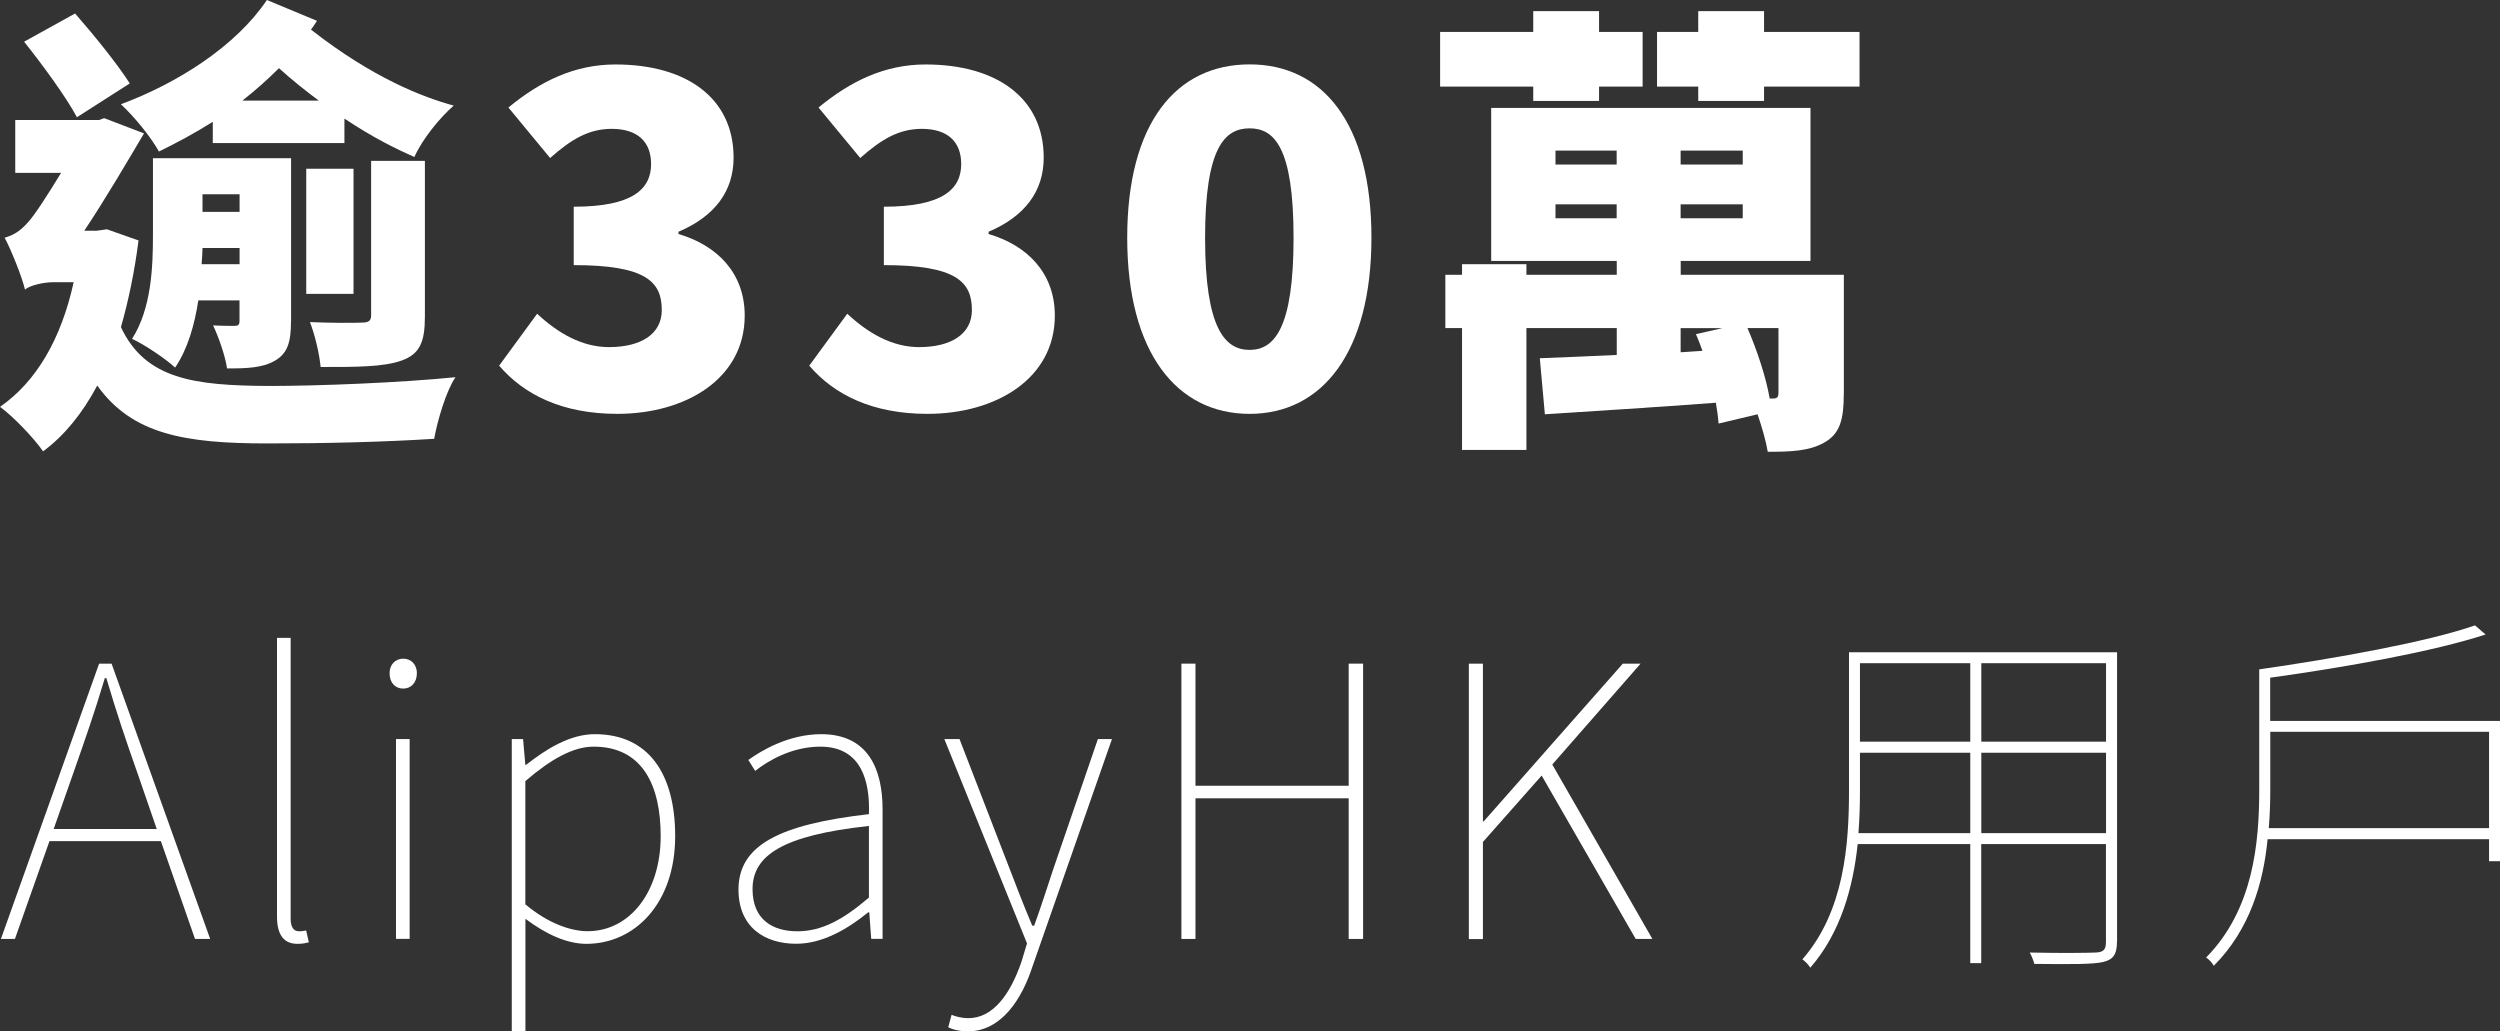 <?xml version="1.0" encoding="UTF-8"?><svg id="Layer_2" xmlns="http://www.w3.org/2000/svg" viewBox="0 0 296.66 122.4"><rect x="0" y="0" width="296.66" height="122.4" fill="#333333" stroke="none"/><defs><style>.cls-1{fill:#fff;}</style></defs><g id="Layer_1-2"><path class="cls-1" d="m16.44,28.54c-.49,3.79-1.21,7.2-2.09,10.28,2.91,6.21,8.74,6.93,17.54,6.98,5.94,0,15.56-.38,22.16-1.04-1.1,1.6-2.15,5.17-2.53,7.31-6.05.39-13.14.55-19.8.55-9.84,0-16.06-1.1-20.18-6.87-1.76,3.3-3.9,5.94-6.43,7.81-1.04-1.54-3.63-4.23-5.11-5.28,4.29-2.97,7.26-8.03,8.74-14.79h-2.47c-1.1,0-2.8.39-3.3.88-.38-1.59-1.7-4.84-2.42-6.16.93-.27,1.81-.71,2.8-1.87.77-.82,2.36-3.3,3.9-5.83H1.81v-6.27h9.95l.6-.22,4.73,1.81c-1.76,2.97-4.62,7.86-7.09,11.55h1.48l1.21-.17,3.74,1.32Zm-7.31-14.63c-1.26-2.36-4.07-6.21-6.27-8.96l6.05-3.35c2.31,2.64,5.06,6.05,6.49,8.3l-6.27,4.01Zm16.11.55c-2.09,1.32-4.23,2.47-6.38,3.52-.99-1.76-2.86-4.07-4.51-5.61,6.65-2.47,13.64-6.87,17.32-12.37l5.94,2.47c-.22.33-.44.71-.71,1.04,7.37,5.77,13.31,8.03,16.94,9.02-1.7,1.48-3.74,4.01-4.67,6.1-2.09-.93-4.84-2.25-8.3-4.56v2.91h-15.62v-2.53Zm9.29,23.65c0,2.47-.39,3.79-1.87,4.67-1.48.88-3.35.94-5.72.94-.22-1.54-.99-3.68-1.65-5.11.99.06,2.14.06,2.53.06.44,0,.6-.11.6-.6v-2.42h-4.89c-.44,2.91-1.26,5.77-2.75,7.97-1.04-.99-3.74-2.8-5.11-3.41,2.31-3.63,2.48-8.52,2.48-12.37v-9.07h16.39v19.36Zm-6.1-6.76v-1.92h-4.4c0,.6-.06,1.26-.11,1.92h4.51Zm-4.4-8.3v2.09h4.4v-2.09h-4.4Zm13.8-11.11c-1.48-1.1-3.08-2.36-4.73-3.85-1.38,1.38-2.8,2.64-4.34,3.85h9.07Zm4.12,22.93h-5.61v-14.85h5.61v14.85Zm8.47,2.69c0,3.02-.6,4.45-2.75,5.22-2.14.77-5.33.77-9.62.77-.17-1.65-.66-3.74-1.27-5.33,2.36.11,5.44.11,6.16.06.83,0,1.1-.22,1.1-.88v-18.31h6.38v18.48Z"/><path class="cls-1" d="m59.23,43.39l4.51-6.16c2.47,2.31,5.33,3.96,8.52,3.96,3.79,0,6.27-1.54,6.27-4.4,0-3.35-1.87-5.33-10.45-5.33v-6.93c6.98,0,9.18-2.09,9.18-5.06,0-2.69-1.65-4.18-4.67-4.18-2.75,0-4.84,1.27-7.31,3.46l-4.95-5.99c3.79-3.13,7.86-5.11,12.7-5.11,8.47,0,14.02,4.01,14.02,11.05,0,4.01-2.25,6.98-6.54,8.8v.27c4.51,1.32,7.86,4.56,7.86,9.68,0,7.48-6.98,11.66-15.12,11.66-6.49,0-11.05-2.25-14.02-5.72Z"/><path class="cls-1" d="m96.03,43.39l4.51-6.16c2.47,2.31,5.33,3.96,8.52,3.96,3.79,0,6.27-1.54,6.27-4.4,0-3.35-1.87-5.33-10.45-5.33v-6.93c6.98,0,9.18-2.09,9.18-5.06,0-2.69-1.65-4.18-4.67-4.18-2.75,0-4.84,1.27-7.31,3.46l-4.95-5.99c3.79-3.13,7.86-5.11,12.7-5.11,8.47,0,14.02,4.01,14.02,11.05,0,4.01-2.25,6.98-6.54,8.8v.27c4.51,1.32,7.86,4.56,7.86,9.68,0,7.48-6.98,11.66-15.12,11.66-6.49,0-11.05-2.25-14.02-5.72Z"/><path class="cls-1" d="m133.76,28.21c0-13.64,5.83-20.57,14.52-20.57s14.46,6.98,14.46,20.57-5.83,20.9-14.46,20.9-14.52-7.26-14.52-20.9Zm19.74,0c0-10.78-2.31-12.98-5.22-12.98s-5.28,2.2-5.28,12.98,2.36,13.31,5.28,13.31,5.22-2.53,5.22-13.31Z"/><path class="cls-1" d="m181.94,10.28h-11.05V3.79h11.05V1.32h7.81v2.47h5.17v6.49h-5.17v1.7h-7.81v-1.7Zm36.85,36.46c0,3.02-.44,4.73-2.31,5.77-1.81,1.04-4.07,1.1-6.71,1.1-.22-1.32-.71-2.97-1.21-4.45l-4.62,1.1c-.06-.71-.17-1.59-.33-2.47-7.2.55-14.63.99-20.29,1.37l-.6-6.65c2.58-.11,5.72-.22,9.13-.39v-3.19h-10.72v14.46h-7.64v-14.46h-1.98v-6.32h1.98v-1.26h7.64v1.26h10.72v-1.65h-14.9V12.81h37.89v18.15h-15.4v1.65h19.36v14.13Zm-34.21-27.22h7.26v-1.65h-7.26v1.65Zm7.26,6.38v-1.65h-7.26v1.65h7.26Zm28.82-22.11v6.49h-11.33v1.7h-7.81v-1.7h-4.89V3.79h4.89V1.32h7.81v2.47h11.33Zm-13.86,14.08h-7.37v1.65h7.37v-1.65Zm0,6.38h-7.37v1.65h7.37v-1.65Zm-4.78,17.38c-.22-.66-.5-1.32-.77-1.98l3.13-.71h-4.95v2.86l2.58-.17Zm8.36,5.66c.5,0,.66-.17.66-.66v-7.7h-3.68c1.15,2.64,2.2,5.83,2.64,8.36h.38Z"/><path class="cls-1" d="m11.76,78.75h1.48l11.7,32.67h-1.8l-4.05-11.61H5.87l-4.1,11.61H.11l11.65-32.67Zm-5.4,19.62h12.24l-2.25-6.52c-1.4-3.96-2.52-7.29-3.73-11.38h-.18c-1.22,4.09-2.39,7.42-3.78,11.38l-2.29,6.52Z"/><path class="cls-1" d="m32.87,108.76v-33.07h1.62v33.34c0,.99.36,1.48.99,1.48.18,0,.36,0,.85-.09l.32,1.4c-.41.09-.68.18-1.35.18-1.53,0-2.43-.95-2.43-3.24Z"/><path class="cls-1" d="m46.23,79.87c0-.99.67-1.71,1.62-1.71s1.62.72,1.62,1.71c0,1.17-.72,1.84-1.62,1.84-.94,0-1.62-.67-1.62-1.84Zm.76,7.83h1.62v23.71h-1.62v-23.71Z"/><path class="cls-1" d="m60.72,87.7h1.35l.27,3.06h.09c2.34-1.84,5.17-3.64,8.15-3.64,6.43,0,9.54,4.77,9.54,12.1,0,8.05-4.86,12.78-10.53,12.78-2.25,0-4.72-1.08-7.24-2.97v13.32h-1.62v-34.65Zm17.68,11.52c0-6.03-2.16-10.62-7.96-10.62-2.43,0-5.08,1.49-8.1,4.09v14.62c2.79,2.34,5.49,3.19,7.38,3.19,5.04,0,8.68-4.68,8.68-11.29Z"/><path class="cls-1" d="m87.63,105.57c0-5.26,4.81-7.74,15.48-8.96.14-3.82-.85-8.01-5.76-8.01-3.38,0-6.21,1.67-7.74,2.88l-.81-1.3c1.49-1.08,4.77-3.06,8.64-3.06,5.58,0,7.29,4.14,7.29,8.95v15.34h-1.35l-.23-3.15h-.13c-2.43,1.98-5.4,3.73-8.55,3.73-3.69,0-6.84-1.93-6.84-6.43Zm15.48.94v-8.5c-10.3,1.12-13.81,3.51-13.81,7.51,0,3.64,2.43,4.99,5.31,4.99s5.4-1.35,8.5-4Z"/><path class="cls-1" d="m112.52,121.9l.4-1.48c.5.22,1.26.4,1.98.4,2.97,0,4.99-2.88,6.3-6.66l.67-2.21-9.81-24.25h1.8l5.98,15.48c.77,2.02,1.75,4.54,2.65,6.66h.23c.77-2.11,1.58-4.63,2.25-6.66l5.31-15.48h1.67l-9.45,27.04c-1.21,3.69-3.6,7.65-7.69,7.65-.81,0-1.71-.18-2.29-.5Z"/><path class="cls-1" d="m140.19,78.75h1.67v14.49h18.18v-14.49h1.71v32.67h-1.71v-16.69h-18.18v16.69h-1.67v-32.67Z"/><path class="cls-1" d="m174.3,78.75h1.67v18.72h.09l16.51-18.72h2.11l-10.48,11.97,11.88,20.7h-1.98l-11.16-19.39-6.97,7.88v11.52h-1.67v-32.67Z"/><path class="cls-1" d="m251.21,111.73c0,1.57-.49,2.16-1.67,2.43-1.17.27-3.69.27-8.14.22-.09-.36-.31-.94-.54-1.35,3.78.09,6.93.04,7.83,0,.9-.04,1.21-.32,1.21-1.26v-11.61h-14.8v14.13h-1.3v-14.13h-13.36c-.54,5.13-2.02,10.53-5.62,14.67-.18-.32-.67-.81-.94-.99,4.99-5.71,5.53-13.68,5.53-20.02v-16.42h31.81v34.33Zm-17.41-12.87v-9.54h-13.09v4.5c0,1.58-.04,3.29-.18,5.04h13.27Zm-13.09-20.16v9.31h13.09v-9.31h-13.09Zm14.4,0v9.31h14.8v-9.31h-14.8Zm14.8,20.16v-9.54h-14.8v9.54h14.8Z"/><path class="cls-1" d="m296.66,85.54v16.65h-1.3v-2.61h-26.28c-.5,5.22-2.12,10.75-6.39,15.03-.13-.32-.58-.77-.9-.99,5.62-5.71,6.3-13.63,6.3-19.93v-14.26c9.04-1.3,19.93-3.24,25.6-5.22l1.26,1.08c-6.21,2.03-16.51,3.87-25.56,5.13v5.13h27.27Zm-1.3,12.73v-11.43h-25.96v6.84c0,1.44-.04,3.01-.18,4.59h26.14Z"/></g></svg>